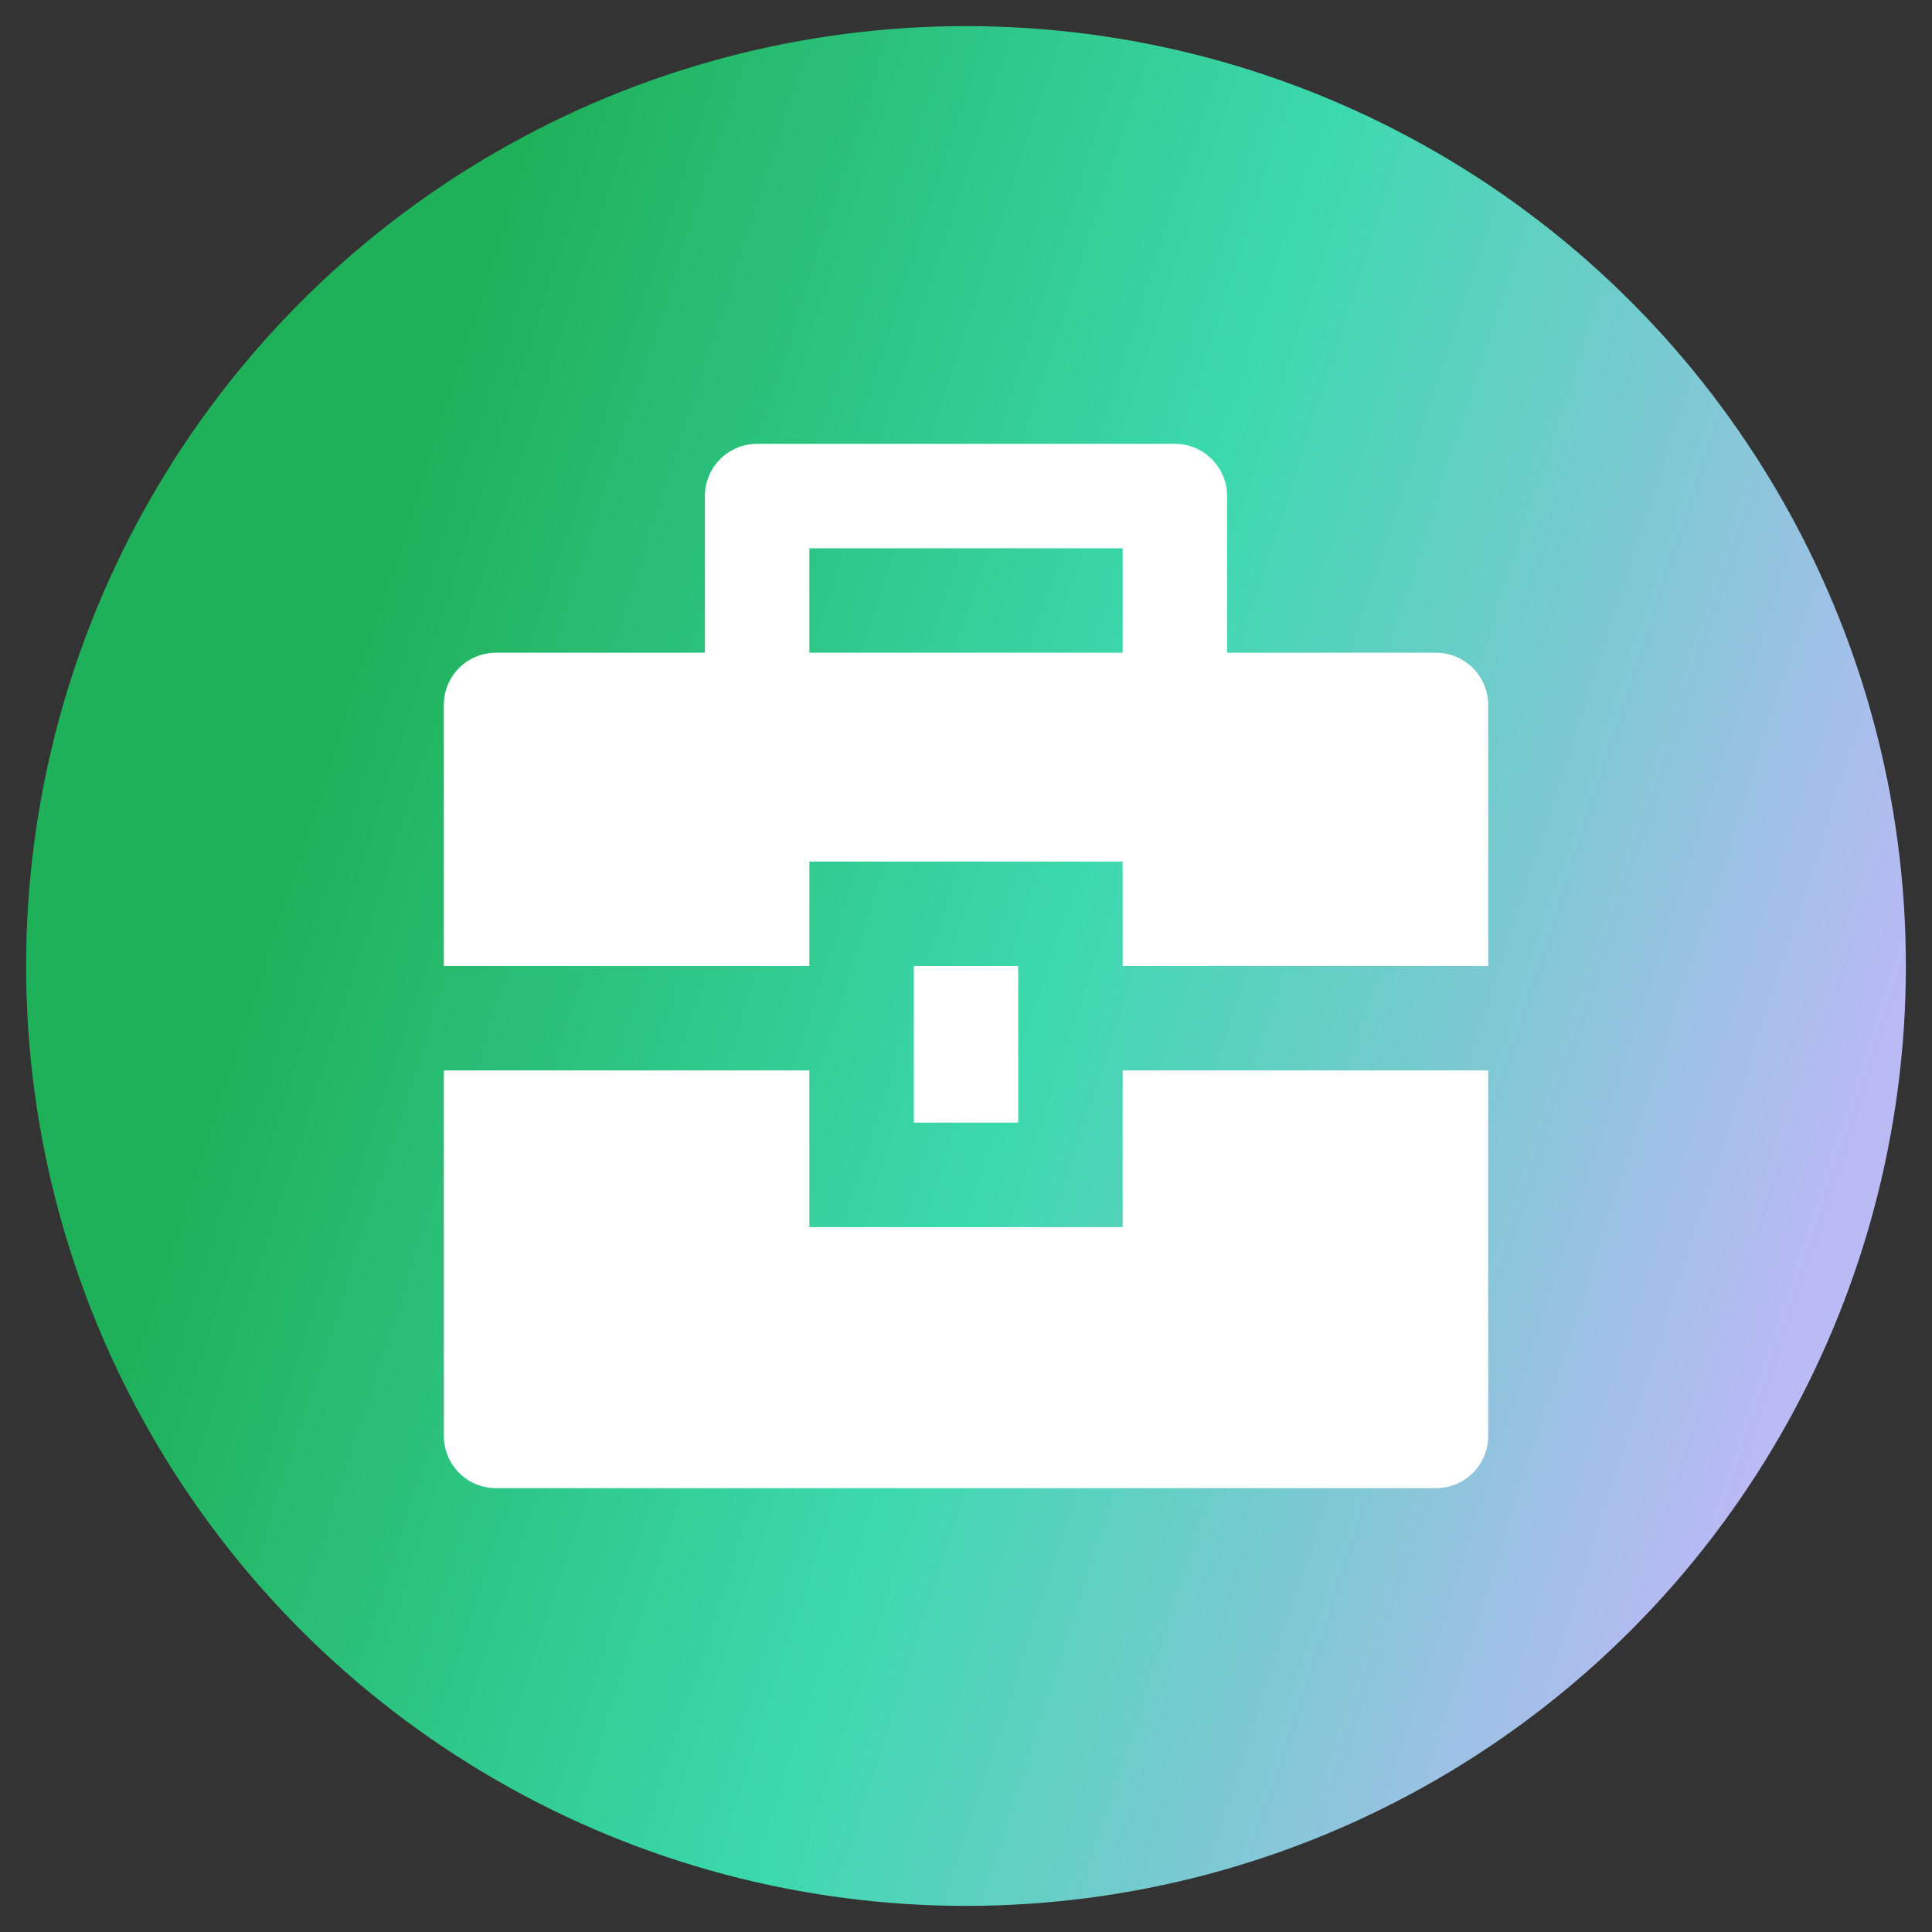 <svg xmlns="http://www.w3.org/2000/svg" xmlns:xlink="http://www.w3.org/1999/xlink" width="37" height="37" viewBox="0 0 37 37">
  <rect x="0" y="0" width="37" height="37" fill="#333333" stroke="none"/>
  <defs>
    <linearGradient id="linear-gradient" x1="0.29" y1="-0.014" x2="1.087" y2="0.245" gradientUnits="objectBoundingBox">
      <stop offset="0" stop-color="#1fb15a"/>
      <stop offset="0.483" stop-color="#3cd9ae"/>
      <stop offset="1" stop-color="#babaf5"/>
    </linearGradient>
  </defs>
  <g id="Group_22567" data-name="Group 22567" transform="translate(-76.5 -451.5)">
    <circle id="Ellipse_407" data-name="Ellipse 407" cx="18" cy="18" r="18" transform="translate(77 452)" stroke="rgba(0,0,0,0)" stroke-width="1" fill="url(#linear-gradient)"/>
    <path id="Path_5790" data-name="Path 5790" d="M9,13v3h6V13h7v7a1,1,0,0,1-1,1H3a1,1,0,0,1-1-1V13Zm2-2h2v3H11ZM7,5V2A1,1,0,0,1,8,1h8a1,1,0,0,1,1,1V5h4a1,1,0,0,1,1,1v5H15V9H9v2H2V6A1,1,0,0,1,3,5ZM9,3V5h6V3Z" transform="translate(83 459)" fill="#fff"/>
  </g>
</svg>
